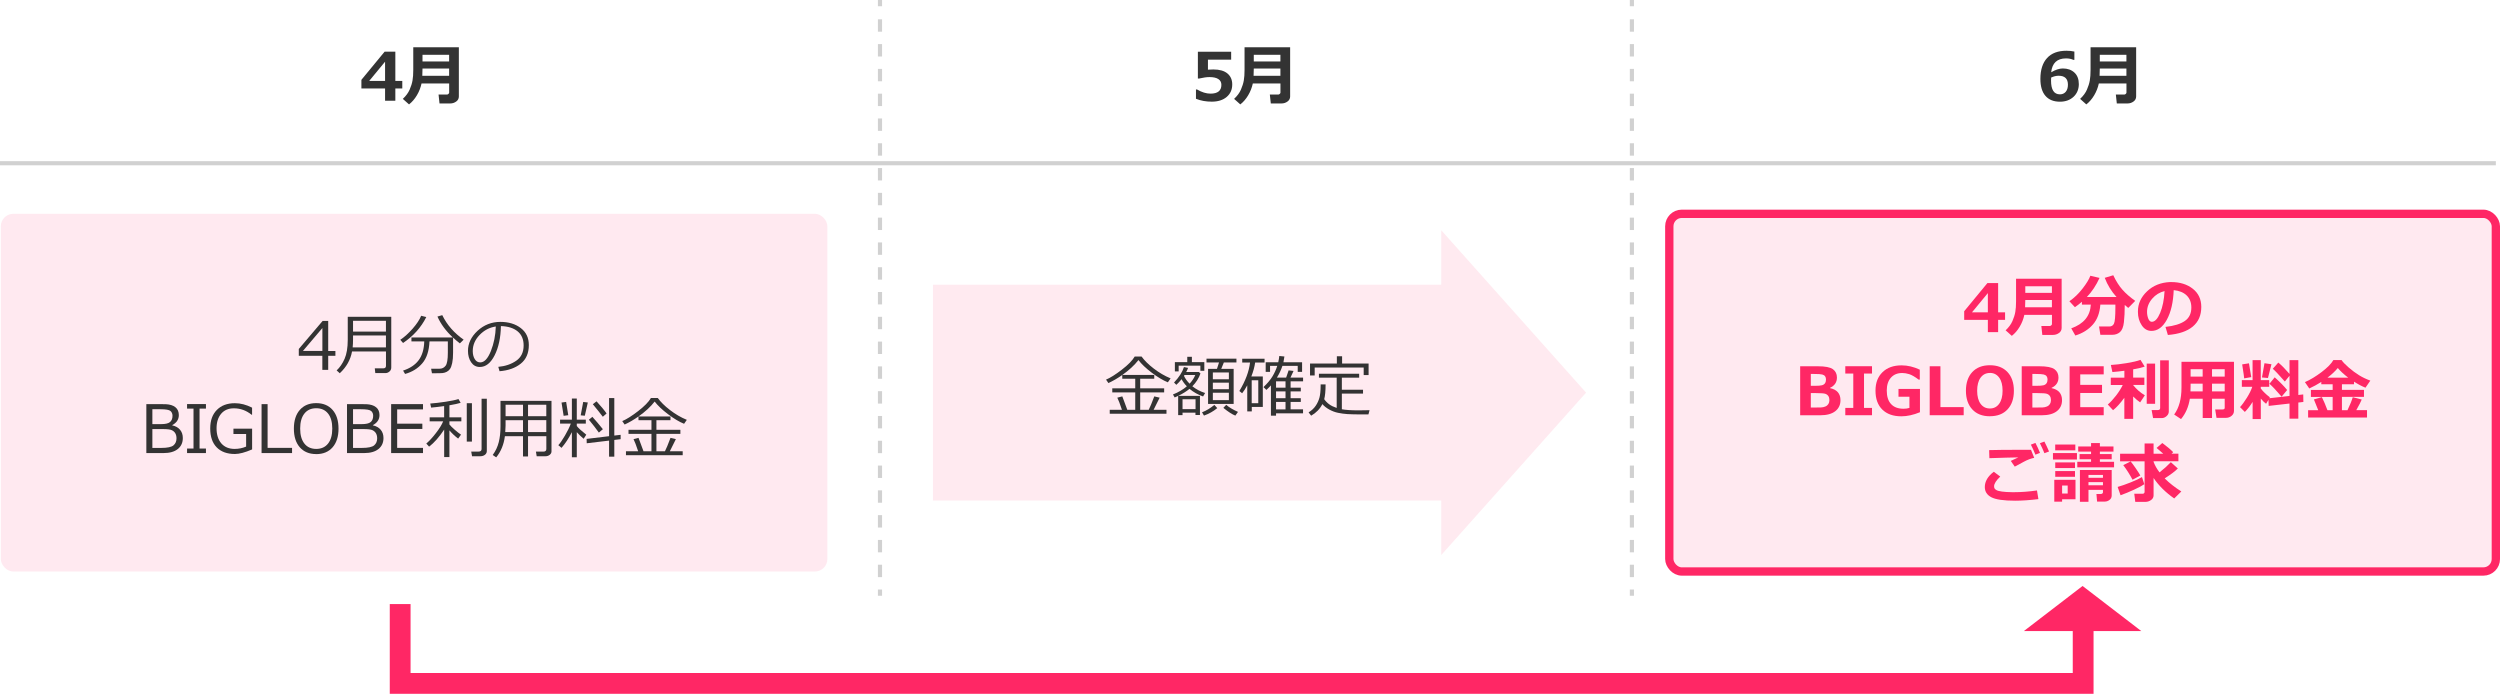 <?xml version="1.0" encoding="UTF-8"?><svg id="_レイヤー_1" xmlns="http://www.w3.org/2000/svg" width="601" height="166.79" viewBox="0 0 601 166.79"><defs><style>.cls-1,.cls-2{opacity:.1;}.cls-1,.cls-3{fill:#ff2765;}.cls-4{stroke-dasharray:0 0 2.98 2.98;}.cls-4,.cls-5,.cls-6,.cls-7{stroke-miterlimit:10;}.cls-4,.cls-6{stroke:#d1d1d1;}.cls-4,.cls-6,.cls-7{fill:none;}.cls-8{fill:#333;}.cls-5{fill:#ffe9f0;stroke-width:2px;}.cls-5,.cls-7{stroke:#ff2765;}.cls-7{stroke-width:5px;}</style></defs><g><path class="cls-8" d="m96.71,21.26h-1.67v2.95h-2.47v-2.95h-5.69v-2.07l5.58-6.77h2.58v7.03h1.67v1.81Zm-4.14-1.81v-4.62l-3.81,4.62h3.81Z"/><path class="cls-8" d="m110.31,23.18c0,.51-.21.92-.64,1.23s-.91.46-1.43.46h-2.58l-.23-2.14h2.05c.1,0,.21-.05.32-.15s.18-.2.18-.29v-2.23h-6.64c-.22,1.01-.59,1.96-1.12,2.85-.53.89-1.16,1.62-1.89,2.19l-1.49-1.33c.75-.7,1.3-1.44,1.64-2.22.34-.78.57-1.51.69-2.2s.18-1.53.18-2.54v-5.44h10.96v11.8Zm-2.34-4.95v-1.75h-6.4c0,.62-.02,1.2-.05,1.75h6.45Zm0-3.46v-1.59h-6.4v1.59h6.4Z"/></g><g><path class="cls-8" d="m287.51,23.74v-2.23h.26c1.14.67,2.22,1,3.23,1,1.75,0,2.62-.71,2.62-2.12,0-.6-.24-1.06-.73-1.38-.48-.32-1.2-.48-2.15-.48-.65,0-1.47.12-2.48.35h-.29v-6.45h8v1.91h-5.58v2.41c.6-.04,1.04-.05,1.32-.05,1.47,0,2.59.32,3.36.96.77.64,1.16,1.52,1.16,2.64,0,1.24-.44,2.24-1.33,3-.89.76-2.09,1.14-3.6,1.14-1.39,0-2.66-.23-3.8-.7Z"/><path class="cls-8" d="m310.15,23.18c0,.51-.21.92-.64,1.23s-.91.46-1.43.46h-2.58l-.23-2.14h2.05c.1,0,.21-.05.32-.15s.18-.2.18-.29v-2.23h-6.64c-.22,1.01-.59,1.96-1.12,2.85-.53.89-1.16,1.62-1.89,2.19l-1.49-1.33c.75-.7,1.3-1.44,1.64-2.22.34-.78.57-1.51.69-2.2s.18-1.53.18-2.54v-5.44h10.96v11.8Zm-2.34-4.95v-1.75h-6.4c0,.62-.02,1.2-.05,1.75h6.45Zm0-3.46v-1.59h-6.4v1.59h6.4Z"/></g><g><path class="cls-8" d="m498.68,12.38v2.02h-.23c-.5-.24-1.09-.36-1.79-.36-2.13,0-3.32,1.12-3.56,3.34,1.03-.61,1.96-.92,2.8-.92,1.15,0,2.08.33,2.79.99.71.66,1.06,1.59,1.06,2.78s-.42,2.25-1.27,3.04c-.85.78-1.93,1.18-3.26,1.18-1.53,0-2.69-.47-3.5-1.41-.81-.94-1.21-2.3-1.21-4.07,0-2.18.54-3.86,1.61-5.02,1.07-1.17,2.62-1.75,4.66-1.75.72,0,1.36.07,1.92.2Zm-5.59,6.27v.32c-.01.17-.02.31-.02.41,0,2.2.71,3.3,2.14,3.3.57,0,1.04-.2,1.39-.61s.53-.98.53-1.71c0-1.43-.75-2.15-2.24-2.15-.58,0-1.18.15-1.8.44Z"/><path class="cls-8" d="m513.53,23.18c0,.51-.21.92-.64,1.23s-.91.46-1.43.46h-2.58l-.23-2.14h2.05c.1,0,.21-.05.32-.15s.18-.2.18-.29v-2.23h-6.64c-.22,1.01-.59,1.96-1.12,2.85-.53.89-1.16,1.62-1.89,2.19l-1.49-1.33c.76-.7,1.3-1.44,1.64-2.22.34-.78.57-1.51.69-2.2.12-.69.18-1.53.18-2.54v-5.44h10.96v11.8Zm-2.34-4.95v-1.75h-6.4c0,.62-.02,1.2-.05,1.75h6.45Zm0-3.46v-1.59h-6.4v1.59h6.4Z"/></g><rect class="cls-1" x=".2" y="51.4" width="198.7" height="85.99" rx="3" ry="3"/><rect class="cls-5" x="401.3" y="51.4" width="198.7" height="85.99" rx="3" ry="3"/><g><path class="cls-8" d="m80.63,85.53h-1.73v3.39h-1.41v-3.39h-5.66v-1.64l5.73-6.74h1.34v7.23h1.73v1.16Zm-3.13-1.16v-5.51l-4.68,5.51h4.68Z"/><path class="cls-8" d="m92.66,89.69h-2.44l-.12-1.14h2.04c.43,0,.65-.2.65-.61v-3.44h-8.16c-.36,1.98-1.34,3.73-2.95,5.23l-.75-.68c.77-.72,1.41-1.65,1.91-2.79.5-1.14.76-2.67.76-4.58v-5.52h10.46v12.2c0,.38-.14.7-.43.95s-.61.38-.96.38Zm.12-6.17v-2.87h-7.91v.84c0,.81-.03,1.49-.09,2.02h8.01Zm0-3.8v-2.6h-7.91v2.6h7.91Z"/><path class="cls-8" d="m96.9,82.46l-.67-.77c.99-.66,1.97-1.55,2.96-2.67.98-1.12,1.67-2.15,2.06-3.11l1.23.31c-1.25,2.5-3.11,4.57-5.58,6.23Zm.48,7.44l-.48-.81c1.66-.54,2.9-1.37,3.75-2.5.84-1.13,1.29-2.63,1.34-4.52h-3.08v-.95h9.95c-1.67-1.55-2.9-3.22-3.7-5.02l1.16-.34c1.12,2.32,2.84,4.29,5.14,5.9l-.91.89c-.59-.46-1.13-.92-1.63-1.38v3.62c0,.99-.07,1.82-.21,2.48-.14.66-.32,1.14-.54,1.44-.22.3-.48.53-.79.68-.31.16-.63.25-.96.29-.33.04-.99.05-1.96.05h-.62l-.2-1.09h2.05c.59,0,1.07-.24,1.43-.71.36-.47.54-1.52.54-3.12v-2.74h-4.41c-.1,2.29-.68,4.05-1.74,5.28s-2.43,2.08-4.14,2.55Z"/><path class="cls-8" d="m120.09,89.24l-.3-1.05c1.68-.15,3.11-.64,4.3-1.46,1.19-.82,1.79-2.05,1.79-3.69,0-1.46-.48-2.59-1.44-3.38s-2.3-1.22-4.02-1.27c-.06,2.8-.56,5.14-1.51,7.02-.95,1.88-2.14,2.81-3.56,2.81-.89,0-1.58-.38-2.09-1.13-.51-.75-.76-1.67-.76-2.75,0-1.79.77-3.39,2.31-4.82,1.54-1.42,3.37-2.14,5.48-2.14,1.98,0,3.62.5,4.91,1.49,1.29.99,1.93,2.35,1.93,4.07,0,1.96-.65,3.46-1.95,4.49-1.3,1.04-2.99,1.64-5.08,1.81Zm-.91-10.75c-1.51.23-2.81.91-3.9,2.05-1.09,1.14-1.63,2.42-1.63,3.86,0,.76.16,1.41.48,1.93.32.53.76.79,1.33.79.97,0,1.82-.91,2.55-2.73.72-1.82,1.12-3.79,1.18-5.9Z"/><path class="cls-8" d="m35.18,108.92v-11.77h3.47c.53,0,.98.01,1.36.03.37.02.75.09,1.15.2.39.12.73.29,1.01.52.28.23.49.5.62.82s.2.67.2,1.07c0,1.04-.53,1.84-1.58,2.41v.06c.8.17,1.42.52,1.87,1.05.45.53.67,1.2.67,1.99,0,1.12-.4,2-1.21,2.65s-1.95.97-3.44.97h-4.12Zm1.45-10.54v3.58h2.1c1.02,0,1.73-.16,2.13-.49s.61-.83.61-1.52c0-.47-.16-.85-.48-1.14-.32-.29-1.14-.43-2.44-.43h-1.92Zm0,4.78v4.52h2.12c1.5,0,2.48-.21,2.96-.62s.72-.97.72-1.68c0-.46-.09-.85-.27-1.18-.18-.33-.45-.58-.83-.77s-1.11-.28-2.2-.28h-2.51Z"/><path class="cls-8" d="m49.51,108.92h-4.54v-1.09h1.55v-9.6h-1.55v-1.09h4.54v1.09h-1.54v9.6h1.54v1.09Z"/><path class="cls-8" d="m60.61,108.04c-1.69.73-3.07,1.1-4.14,1.1-1.88,0-3.33-.53-4.37-1.59s-1.56-2.57-1.56-4.53.53-3.39,1.59-4.47,2.5-1.62,4.34-1.62c1.36,0,2.74.36,4.13,1.07v1.71h-.11c-1.28-1.04-2.7-1.55-4.27-1.55-1.29,0-2.31.43-3.05,1.3-.74.87-1.11,2.04-1.11,3.52s.39,2.76,1.16,3.63c.77.87,1.83,1.31,3.18,1.31.99,0,1.91-.19,2.77-.56v-3.03h-3.05v-1.27h4.49v4.99Z"/><path class="cls-8" d="m70.22,108.92h-7.34v-11.77h1.45v10.51h5.88v1.27Z"/><path class="cls-8" d="m76.02,109.16c-1.67,0-2.98-.54-3.94-1.62-.95-1.08-1.43-2.58-1.43-4.5s.48-3.42,1.43-4.5c.96-1.09,2.27-1.63,3.93-1.63s2.99.54,3.94,1.63c.96,1.09,1.43,2.59,1.43,4.5s-.48,3.41-1.43,4.5c-.96,1.09-2.27,1.63-3.94,1.63Zm0-11.02c-1.22,0-2.17.43-2.84,1.28-.68.85-1.02,2.06-1.02,3.61s.34,2.75,1.02,3.61c.68.85,1.62,1.28,2.84,1.28s2.16-.43,2.84-1.28c.68-.85,1.02-2.05,1.02-3.61s-.34-2.77-1.02-3.62c-.68-.85-1.62-1.27-2.84-1.27Z"/><path class="cls-8" d="m83.42,108.92v-11.77h3.47c.53,0,.98.01,1.36.03.37.02.75.09,1.15.2.39.12.73.29,1.01.52.28.23.49.5.62.82.13.31.2.67.2,1.07,0,1.04-.53,1.84-1.58,2.41v.06c.8.17,1.42.52,1.87,1.05.45.53.67,1.2.67,1.99,0,1.12-.4,2-1.21,2.65s-1.95.97-3.44.97h-4.12Zm1.45-10.54v3.58h2.1c1.02,0,1.73-.16,2.13-.49s.61-.83.61-1.52c0-.47-.16-.85-.48-1.14-.32-.29-1.14-.43-2.44-.43h-1.92Zm0,4.78v4.52h2.12c1.49,0,2.48-.21,2.96-.62.48-.41.72-.97.72-1.68,0-.46-.09-.85-.27-1.18-.18-.33-.46-.58-.83-.77-.38-.19-1.11-.28-2.2-.28h-2.51Z"/><path class="cls-8" d="m101.69,108.92h-7.66v-11.77h7.66v1.27h-6.21v3.43h6.05v1.27h-6.05v4.55h6.21v1.27Z"/><path class="cls-8" d="m103.14,107.36l-.66-.73c.7-.59,1.47-1.42,2.31-2.51.84-1.08,1.42-2.03,1.75-2.84h-3.25v-.96h3.48v-2.7c-1.11.16-2.15.28-3.13.37l-.21-.98c1.09-.08,2.32-.22,3.69-.43,1.37-.21,2.4-.42,3.1-.65l.52.91c-.64.2-1.54.39-2.7.59v2.89h2.87v.96h-2.87v.76l.02.02c.24.32.67.74,1.27,1.26.6.52,1.1.91,1.5,1.17l-.69.95c-.73-.55-1.44-1.21-2.1-1.97v6.41h-1.26v-6.61c-1.2,1.81-2.41,3.18-3.62,4.1Zm9.07-1.2v-9.23h1.24v9.23h-1.24Zm3.25,3.52h-1.98l-.2-1.12h1.77c.48,0,.72-.21.72-.62v-12.09h1.26v12.56c0,.38-.15.69-.45.92-.3.23-.67.35-1.12.35Z"/><path class="cls-8" d="m131.33,104.86h-4.39v4.87h-1.21v-4.87h-4.35c-.26,2.01-.96,3.7-2.09,5.09l-.84-.57c.69-.94,1.17-1.96,1.45-3.07.28-1.11.42-2.36.42-3.77v-6.17h12.26v12.16c0,.31-.14.58-.43.81s-.62.34-.99.34h-2.14l-.18-1.11h1.77c.49,0,.73-.21.73-.62v-3.1Zm-9.87-.99h4.27v-2.86h-4.19v1.3c0,.15-.03.67-.08,1.55Zm4.27-6.58h-4.19v2.77h4.19v-2.77Zm5.6,2.77v-2.77h-4.39v2.77h4.39Zm-4.39,3.8h4.39v-2.86h-4.39v2.86Z"/><path class="cls-8" d="m134.99,107.67l-.77-.65c.42-.44.95-1.21,1.59-2.3.64-1.09,1.11-2.05,1.41-2.88h-2.58v-.95h2.84v-5.09h1.18v5.09h2.17v.95h-2.17v.57c.39.51,1.15,1.2,2.28,2.09l-.63.98c-.58-.48-1.13-1.01-1.65-1.59v6.03h-1.18v-6.03c-.79,1.53-1.62,2.79-2.49,3.77Zm.51-7.7c-.11-.83-.28-1.9-.51-3.2l1.11-.15.51,3.2-1.11.14Zm5.09-.03l-.99-.09.6-3.22,1.11.13-.72,3.18Zm.46,6.61l-.03-1.04,5.4-.65v-9.16h1.26v9.01l1.52-.18v1.05l-1.52.18v4.02h-1.26v-3.86l-5.37.64Zm2.92-2.55c-.68-.96-1.48-1.99-2.4-3.1l.83-.7c.8.87,1.64,1.87,2.53,2.98l-.96.81Zm.95-3.81c-.63-.84-1.44-1.85-2.41-3.02l.9-.69c1.08,1.19,1.89,2.16,2.41,2.92l-.9.79Z"/><path class="cls-8" d="m159.85,108.49c.3-.57.75-1.65,1.34-3.23l1.29.31c-.33.68-.81,1.65-1.45,2.91h3.09v.95h-13.64v-.95h2.93c-.46-1.39-.83-2.36-1.11-2.91l1.2-.31,1.2,3.23h1.91v-4.19h-5.52v-.97h5.52v-2.31h-3.12v-.9c-1.12.79-2.23,1.43-3.33,1.94l-.57-.83c1.02-.42,2.28-1.22,3.8-2.39s2.55-2.22,3.09-3.16h1.65c.67.93,1.64,1.9,2.93,2.89,1.29,1,2.64,1.78,4.05,2.36l-.66.95c-1.18-.48-2.48-1.26-3.89-2.33s-2.47-2.08-3.18-3.02c-.98,1.26-2.27,2.45-3.88,3.58h7.68v.91h-3.38v2.31h5.76v.97h-5.76v4.19h2.02Z"/></g><g><path class="cls-3" d="m482.02,76.89h-1.67v2.95h-2.47v-2.95h-5.69v-2.07l5.58-6.77h2.58v7.03h1.67v1.81Zm-4.14-1.81v-4.62l-3.81,4.62h3.81Z"/><path class="cls-3" d="m495.62,78.82c0,.51-.21.92-.64,1.23s-.91.46-1.43.46h-2.58l-.23-2.14h2.05c.1,0,.21-.05.32-.15s.18-.2.18-.29v-2.23h-6.64c-.22,1.01-.59,1.96-1.12,2.85-.53.89-1.16,1.62-1.89,2.19l-1.49-1.33c.75-.7,1.3-1.44,1.64-2.22.34-.78.57-1.51.69-2.2s.18-1.53.18-2.54v-5.44h10.96v11.8Zm-2.34-4.95v-1.75h-6.4c0,.62-.02,1.2-.05,1.75h6.45Zm0-3.46v-1.59h-6.4v1.59h6.4Z"/><path class="cls-3" d="m504.92,73.24c-.14,1.99-.74,3.59-1.81,4.8-1.07,1.21-2.46,2.08-4.2,2.62l-.98-1.73c3-1.06,4.56-2.96,4.7-5.7h-2.14v-.69c-.55.48-1.11.92-1.68,1.31l-1.33-1.43c1.16-.8,2.21-1.81,3.16-3.04.95-1.22,1.58-2.25,1.88-3.09l2.21.52c-.82,1.8-1.84,3.33-3.05,4.59h7.13c-1.22-1.34-2.17-2.88-2.83-4.61l2.05-.62c.66,1.4,1.39,2.56,2.21,3.48.81.92,1.84,1.81,3.07,2.68l-1.68,1.7-.84-.72c0,1.63-.07,3.01-.2,4.15-.13,1.14-.45,1.93-.94,2.37-.5.44-1.13.66-1.91.66h-2.81l-.32-2h2.48c.52,0,.89-.23,1.11-.69.23-.46.34-1.76.34-3.91v-.67h-3.62Z"/><path class="cls-3" d="m521.16,80.54l-.58-1.95c2.07-.23,3.62-.71,4.66-1.43,1.04-.72,1.56-1.8,1.56-3.24,0-1.2-.38-2.17-1.12-2.89s-1.79-1.15-3.12-1.28c-.11,2.92-.66,5.28-1.64,7.09-.98,1.81-2.22,2.71-3.71,2.71-.97,0-1.75-.46-2.35-1.37-.6-.91-.9-1.96-.9-3.14v-.2c0-1.8.72-3.4,2.18-4.79,1.45-1.39,3.28-2.13,5.49-2.24h.32c2.11,0,3.84.54,5.2,1.61,1.36,1.07,2.04,2.53,2.04,4.36,0,2.02-.68,3.59-2.05,4.73s-3.36,1.81-5.98,2.02Zm-.79-10.57c-1.17.28-2.17.89-2.99,1.84s-1.23,2.01-1.23,3.16c0,.59.1,1.14.3,1.64s.49.75.85.75c.73,0,1.4-.71,2-2.14.6-1.43.95-3.18,1.06-5.25Z"/><path class="cls-3" d="m432.76,99.82v-11.77h4.23c1.79,0,3.01.24,3.65.71.64.47.96,1.14.96,2,0,1.14-.56,1.96-1.67,2.48v.06c1.68.35,2.52,1.33,2.52,2.91,0,1.11-.42,1.99-1.25,2.64-.83.65-2.04.98-3.61.98h-4.84Zm2.56-9.92v2.85h.97c.8,0,1.36-.04,1.7-.13.33-.09.58-.25.74-.49.16-.24.24-.54.24-.91,0-.29-.07-.54-.21-.75-.14-.21-.38-.36-.7-.44-.32-.09-.97-.13-1.95-.13h-.78Zm0,4.6v3.47h.8c.71,0,1.26,0,1.65-.02.38-.02.74-.09,1.05-.23.31-.13.55-.33.72-.59.16-.25.25-.56.25-.93,0-.4-.08-.72-.25-.98-.17-.25-.41-.44-.73-.55-.32-.11-1.07-.17-2.25-.17h-1.23Z"/><path class="cls-3" d="m450.03,99.82h-6.42v-1.76h1.92v-8.26h-1.92v-1.76h6.42v1.76h-1.92v8.26h1.92v1.76Z"/><path class="cls-3" d="m461.56,99.1c-1.58.65-3.08.98-4.48.98-1.95,0-3.47-.54-4.57-1.62s-1.64-2.59-1.64-4.53.56-3.35,1.68-4.45c1.12-1.1,2.65-1.65,4.59-1.65,1.46,0,2.92.35,4.38,1.04v2.39h-.27c-.92-.69-1.67-1.12-2.26-1.31-.58-.18-1.15-.28-1.69-.28-1.15,0-2.05.37-2.72,1.12-.67.75-1,1.78-1,3.09,0,1.43.34,2.51,1.04,3.26.69.75,1.69,1.12,3,1.12.5,0,.98-.06,1.41-.2v-2.68h-2.63v-1.88h5.16v5.59Z"/><path class="cls-3" d="m472.07,99.82h-8.17v-11.77h2.58v9.82h5.59v1.95Z"/><path class="cls-3" d="m478.37,100.07c-1.79,0-3.2-.54-4.22-1.64-1.02-1.09-1.54-2.59-1.54-4.49s.51-3.41,1.53-4.5c1.02-1.09,2.43-1.64,4.23-1.64s3.21.55,4.23,1.64,1.54,2.59,1.54,4.5-.51,3.38-1.53,4.48c-1.02,1.1-2.43,1.64-4.24,1.64Zm0-10.41c-.93,0-1.67.37-2.23,1.12-.55.75-.83,1.8-.83,3.16s.28,2.41.83,3.15,1.29,1.11,2.23,1.11,1.67-.37,2.22-1.12c.55-.75.83-1.8.83-3.15s-.27-2.41-.82-3.16c-.55-.74-1.29-1.12-2.22-1.12Z"/><path class="cls-3" d="m486.02,99.82v-11.77h4.23c1.79,0,3.01.24,3.65.71.64.47.96,1.14.96,2,0,1.14-.56,1.96-1.67,2.48v.06c1.68.35,2.52,1.33,2.52,2.91,0,1.11-.42,1.99-1.25,2.64-.83.65-2.04.98-3.61.98h-4.84Zm2.56-9.92v2.85h.97c.8,0,1.36-.04,1.7-.13s.58-.25.74-.49.24-.54.24-.91c0-.29-.07-.54-.21-.75-.14-.21-.38-.36-.7-.44s-.97-.13-1.95-.13h-.78Zm0,4.6v3.47h.8c.71,0,1.26,0,1.65-.02s.74-.09,1.05-.23c.32-.13.55-.33.72-.59.16-.25.25-.56.25-.93,0-.4-.08-.72-.25-.98-.17-.25-.41-.44-.73-.55-.32-.11-1.07-.17-2.25-.17h-1.23Z"/><path class="cls-3" d="m505.73,99.82h-8.2v-11.77h8.2v1.95h-5.64v2.52h5.24v1.95h-5.24v3.41h5.64v1.95Z"/><path class="cls-3" d="m510.71,95.6c-.97,1.33-1.88,2.34-2.73,3.01l-1.27-1.36c.62-.53,1.28-1.24,1.97-2.13.69-.89,1.23-1.74,1.62-2.56h-2.87v-1.77h3.27v-1.66c-1.12.15-2.08.25-2.88.31l-.37-1.7c1.04-.06,2.3-.2,3.77-.44,1.47-.24,2.59-.5,3.35-.79l1.01,1.62c-.66.23-1.58.46-2.77.66v1.98h2.69v1.77h-2.69v.04c.79.99,1.73,1.81,2.81,2.45l-1.13,1.7c-.5-.33-1.05-.8-1.68-1.41v5.38h-2.12v-5.12Zm7.38,1.47h-2.02v-9.66h2.02v9.66Zm3.29,1.86c0,.42-.18.79-.54,1.11-.36.32-.74.47-1.16.47h-2.08l-.35-1.93h1.47c.39,0,.58-.16.58-.48v-11.48h2.08v12.32Z"/><path class="cls-3" d="m534.82,95.86h-3.05v4.62h-2.24v-4.62h-3.09c-.3,1.91-1,3.54-2.12,4.89l-1.65-1.1c1.17-1.59,1.76-3.75,1.76-6.48v-6.2h12.62v11.8c0,.47-.19.87-.57,1.19-.38.33-.84.49-1.37.49h-2.26l-.32-2.02h1.78c.34,0,.51-.13.51-.38v-2.19Zm-8.23-1.77h2.93v-1.85h-2.9v.7c0,.34-.01.73-.03,1.15Zm2.93-5.34h-2.9v1.78h2.9v-1.78Zm5.3,1.78v-1.78h-3.05v1.78h3.05Zm-3.05,3.56h3.05v-1.85h-3.05v1.85Z"/><path class="cls-3" d="m541.52,96.63c-.56.91-1.18,1.71-1.86,2.4l-1.16-1.16c.5-.53,1.04-1.28,1.65-2.25s1.04-1.86,1.3-2.64h-2.51v-1.59h2.58v-4.81h1.97v4.81h2.03v1.59h-2.03v.41c.56.75,1.29,1.45,2.19,2.12l-.14.23,4.86-.56v-4.85l-1.12,1.39c-1.47-1.66-2.43-2.68-2.9-3.07l1.33-1.49c.81.67,1.7,1.58,2.69,2.73v-3.31h2.12v8.37l1.18-.13.03,1.81-1.21.14v3.88h-2.12v-3.64l-5.01.57-.05-1.48-.57.97c-.4-.29-.82-.71-1.27-1.25v4.93h-1.97v-4.08Zm-.32-5.97l-1.7.3c0-.19-.16-1.31-.48-3.36l1.63-.26c.15.81.33,1.92.55,3.31Zm4.86-3.1c-.14.6-.42,1.71-.84,3.31l-1.44-.13.6-3.42,1.68.24Zm3.77,6.2l-1.33,1.6c-1.3-1.52-2.28-2.55-2.93-3.1l1.27-1.55c1.31,1.18,2.31,2.2,2.99,3.05Z"/><path class="cls-3" d="m557.31,98.63c-.42-1.07-.77-1.94-1.05-2.61l1.92-.55c.44.87.88,1.92,1.34,3.15h1.25v-3.2h-5.23v-1.68h5.23v-1.36h-2.73v-.56c-.95.6-1.91,1.12-2.89,1.57l-1.05-1.53c1.27-.54,2.6-1.35,4.02-2.42,1.41-1.07,2.35-2.03,2.82-2.88h1.98c.26.43.81,1.01,1.66,1.75.85.74,1.68,1.36,2.5,1.87s1.74.95,2.75,1.32l-1.17,1.7c-.86-.34-1.78-.82-2.75-1.45v.62h-2.91v1.36h5.3v1.68h-5.3v3.2h1.34c.64-1.34,1.05-2.38,1.26-3.12l2.16.56c-.19.48-.62,1.33-1.31,2.55h2.58v1.77h-14.16v-1.76h2.46Zm2.22-7.84h4.98c-1.07-.82-1.9-1.59-2.5-2.32-.65.79-1.48,1.56-2.48,2.32Z"/><path class="cls-3" d="m490.03,119.99c-2.07.25-3.94.38-5.59.38-2.77,0-4.67-.28-5.72-.83s-1.57-1.37-1.57-2.45c0-1.36.72-2.59,2.16-3.68l1.55,1.16c-.99.94-1.48,1.72-1.48,2.32,0,.18.03.35.09.49.06.14.21.29.46.43.24.15.68.27,1.32.36s1.45.14,2.44.15h.57c1.73,0,3.54-.14,5.43-.42l.34,2.09Zm-1.01-9.92c-.37.06-.77.18-1.2.34-.43.16-.88.37-1.34.62l-2.13,1.15-.96-1.38c.2-.08.8-.36,1.81-.84-1.54.02-3.86.08-6.95.19l-.06-1.94c1.48-.05,4.3-.08,8.45-.08.65,0,1.18,0,1.61,0l.77,1.93Zm1.41-1.2l-1.12.43c-.4-.98-.76-1.79-1.09-2.41l1.1-.41c.41.79.78,1.59,1.1,2.4Zm2.16-.33l-1.11.41c-.32-.8-.69-1.6-1.09-2.4l1.08-.4c.4.77.77,1.56,1.12,2.38Z"/><path class="cls-3" d="m499.3,110.48h-5.77v-1.56h5.77v1.56Zm-.34,9.54h-3.23v.58h-1.88v-5.25h5.1v4.67Zm-.05-11.76h-4.84v-1.39h4.84v1.39Zm-.08,4.27h-4.75v-1.37h4.75v1.37Zm0,2.09h-4.75v-1.38h4.75v1.38Zm-1.76,4.02v-1.91h-1.34v1.91h1.34Zm11.15-6.29h-8.84v-1.34h3.31v-.61h-2.76v-1.25h2.76v-.59h-3.09v-1.23h3.09v-.82h2.12v.82h3.27v1.23h-3.27v.59h2.84v1.25h-2.84v.61h3.41v1.34Zm-2.67,5.41h-3.48v2.88h-2.06v-7.65h7.64v6.14c0,.43-.17.78-.52,1.05s-.73.4-1.15.4h-1.84l-.16-1.83h1.11c.11,0,.22-.04.32-.12.1-.08.14-.17.14-.28v-.59Zm0-2.89v-.7h-3.48v.7h3.48Zm-3.48,1.79h3.48v-.75h-3.48v.75Z"/><path class="cls-3" d="m515.49,116.4c-.4.3-1.2.73-2.38,1.28-1.19.55-2.3,1.01-3.33,1.38l-.7-2c.95-.27,2-.64,3.15-1.1s2.05-.88,2.7-1.27l.56,1.71Zm2.23,2.69c0,.45-.2.83-.61,1.12s-.86.44-1.34.44h-2.45l-.24-1.95h2.03c.11,0,.22-.04.31-.12.09-.08.14-.18.14-.3v-7.38h-5.89v-1.83h5.89v-2.46h2.16v2.46h2.32c-.48-.44-1.02-.9-1.6-1.38l1.38-1.19c1.06.77,1.93,1.51,2.62,2.21l-.41.35h1.66v1.83h-5.97v.14c.31.84.78,1.68,1.43,2.53,1.06-.83,1.96-1.65,2.72-2.45l1.68,1.51c-.61.64-1.66,1.43-3.16,2.38l.08.08c1.04,1.04,2.34,2.06,3.92,3.07l-1.71,1.68c-2.08-1.46-3.74-3.1-4.96-4.92v4.19Zm-3.18-4.78l-1.88,1.02c-.66-1.25-1.4-2.42-2.23-3.51l1.78-.89c.23.26.64.8,1.22,1.65s.95,1.42,1.1,1.73Z"/></g><g><line class="cls-6" x1="211.55" y1="143.22" x2="211.55" y2="141.72"/><line class="cls-4" x1="211.55" y1="138.74" x2="211.55" y2="2.99"/><line class="cls-6" x1="211.55" y1="1.5" x2="211.55" y2="0"/></g><g><line class="cls-6" x1="392.31" y1="143.22" x2="392.31" y2="141.72"/><line class="cls-4" x1="392.31" y1="138.74" x2="392.31" y2="2.99"/><line class="cls-6" x1="392.31" y1="1.5" x2="392.31" y2="0"/></g><polyline class="cls-7" points="96.2 145.22 96.2 164.29 500.79 164.29 500.79 147.87"/><polygon class="cls-3" points="500.65 140.87 486.53 151.71 514.77 151.71 500.65 140.87"/><line class="cls-6" y1="39.24" x2="600" y2="39.24"/><g class="cls-2"><polygon class="cls-3" points="381.29 94.39 346.47 55.35 346.47 68.45 224.28 68.45 224.28 120.33 346.47 120.33 346.47 133.43 381.29 94.39"/></g><g><path class="cls-8" d="m276.15,98.52c.3-.57.75-1.65,1.34-3.23l1.29.31c-.33.68-.81,1.65-1.45,2.91h3.09v.95h-13.64v-.95h2.93c-.46-1.39-.83-2.36-1.11-2.91l1.2-.31,1.2,3.23h1.91v-4.19h-5.52v-.97h5.52v-2.31h-3.12v-.9c-1.12.79-2.23,1.43-3.33,1.94l-.57-.83c1.02-.42,2.28-1.22,3.8-2.39s2.55-2.22,3.09-3.16h1.65c.67.93,1.64,1.9,2.93,2.89s2.64,1.78,4.05,2.36l-.66.95c-1.18-.48-2.48-1.26-3.89-2.33s-2.47-2.08-3.18-3.02c-.98,1.25-2.27,2.45-3.88,3.58h7.68v.91h-3.38v2.31h5.76v.97h-5.76v4.19h2.02Z"/><path class="cls-8" d="m287.41,99.21h-3.13v.59h-1.05v-4.63c-.33.15-.61.28-.84.38l-.41-.72c1.32-.53,2.43-1.18,3.34-1.96-.53-.54-.95-1.11-1.27-1.71-.43.54-.85.99-1.26,1.35l-.55-.55c1.24-1.32,2.03-2.56,2.38-3.72l.99.2c-.09.28-.24.61-.45.99h3.05l.38.36c-.39,1.12-1.03,2.15-1.95,3.07.89.71,1.91,1.25,3.07,1.62l-.49.83c-1.21-.42-2.29-1.03-3.26-1.83-.76.62-1.66,1.18-2.7,1.68h5.21v4.6h-1.08v-.53Zm1.16-10.07v-1.24h-5.22v1.38h-.91v-2.22h2.98v-1.29h1.11v1.29h2.99v2.08h-.95Zm-4.29,9.22h3.13v-2.37h-3.13v2.37Zm1.7-6.12c.64-.7,1.09-1.39,1.36-2.09h-2.58l-.13.21c.3.65.75,1.28,1.35,1.88Zm3.45,7.66l-.46-.78c1.07-.42,2.05-1.02,2.96-1.78l.7.77c-.94.78-2.01,1.38-3.2,1.8Zm.99-2.79v-8.44h2.14l.49-1.53h-3.01v-.91h7.2v.91h-3.03l-.62,1.53h2.98v8.44h-6.16Zm1.15-5.94h3.85v-1.63h-3.85v1.63Zm0,2.4h3.85v-1.57h-3.85v1.57Zm3.85.84h-3.85v1.78h3.85v-1.78Zm1.55,5.5c-.78-.31-1.73-.93-2.88-1.86l.69-.73c.67.59,1.61,1.15,2.83,1.7l-.64.9Z"/><path class="cls-8" d="m300.93,97.82v1.08h-1.09v-6.27c-.4.74-.8,1.38-1.23,1.91l-.67-.54c1.46-2.41,2.32-4.69,2.57-6.85h-1.88v-.91h5.37v.91h-2.26c-.15,1.06-.46,2.18-.92,3.36h2.76v7.31h-2.64Zm1.56-6.41h-1.58v5.52h1.58v-5.52Zm7.76,7h3v.95h-6.49v.57h-1.23v-7.28c-.33.36-.69.72-1.09,1.08l-.7-.67c.95-.91,1.68-1.77,2.17-2.59s.87-1.65,1.14-2.51h-1.73v1.44h-1.05v-2.31h3.02c.12-.52.2-1.02.25-1.51l1.23.12c-.04.31-.12.77-.23,1.39h4.48v2.31h-1.05v-1.44h-3.68c-.34,1.01-.78,1.95-1.32,2.81h2.22c.28-.75.47-1.33.59-1.73l1.19.13-.74,1.6h3.03v.9h-3v1.52h2.45v.9h-2.45v1.63h2.45v.9h-2.45v1.79Zm-3.49-6.73v1.52h2.28v-1.52h-2.28Zm0,4.05h2.28v-1.63h-2.28v1.63Zm0,2.69h2.28v-1.79h-2.28v1.79Z"/><path class="cls-8" d="m318.33,95.95c.67.97,1.62,1.66,2.86,2.06l.15.05v-7.27h-4.27v-.95h9.67v.95h-4.16v2.91h5.09v.93h-5.09v3.76c.94.17,2.28.26,4.02.26.5,0,1.38-.01,2.64-.04l-.27,1.02h-1.31c-1.7,0-2.95-.03-3.73-.08-.78-.05-1.54-.16-2.27-.31-.73-.15-1.43-.42-2.11-.79-.68-.38-1.23-.81-1.65-1.3-.6,1.18-1.51,2.1-2.7,2.78l-.62-.79c.72-.44,1.29-.97,1.71-1.59.42-.62.72-1.28.91-1.98.18-.7.28-1.66.28-2.89v-.27h1.19c0,1.55-.11,2.73-.33,3.56Zm9.5-5.79v-1.8h-11.78v1.91h-1.12v-2.88h6.45v-1.74h1.26v1.74h6.37v2.77h-1.16Z"/></g></svg>